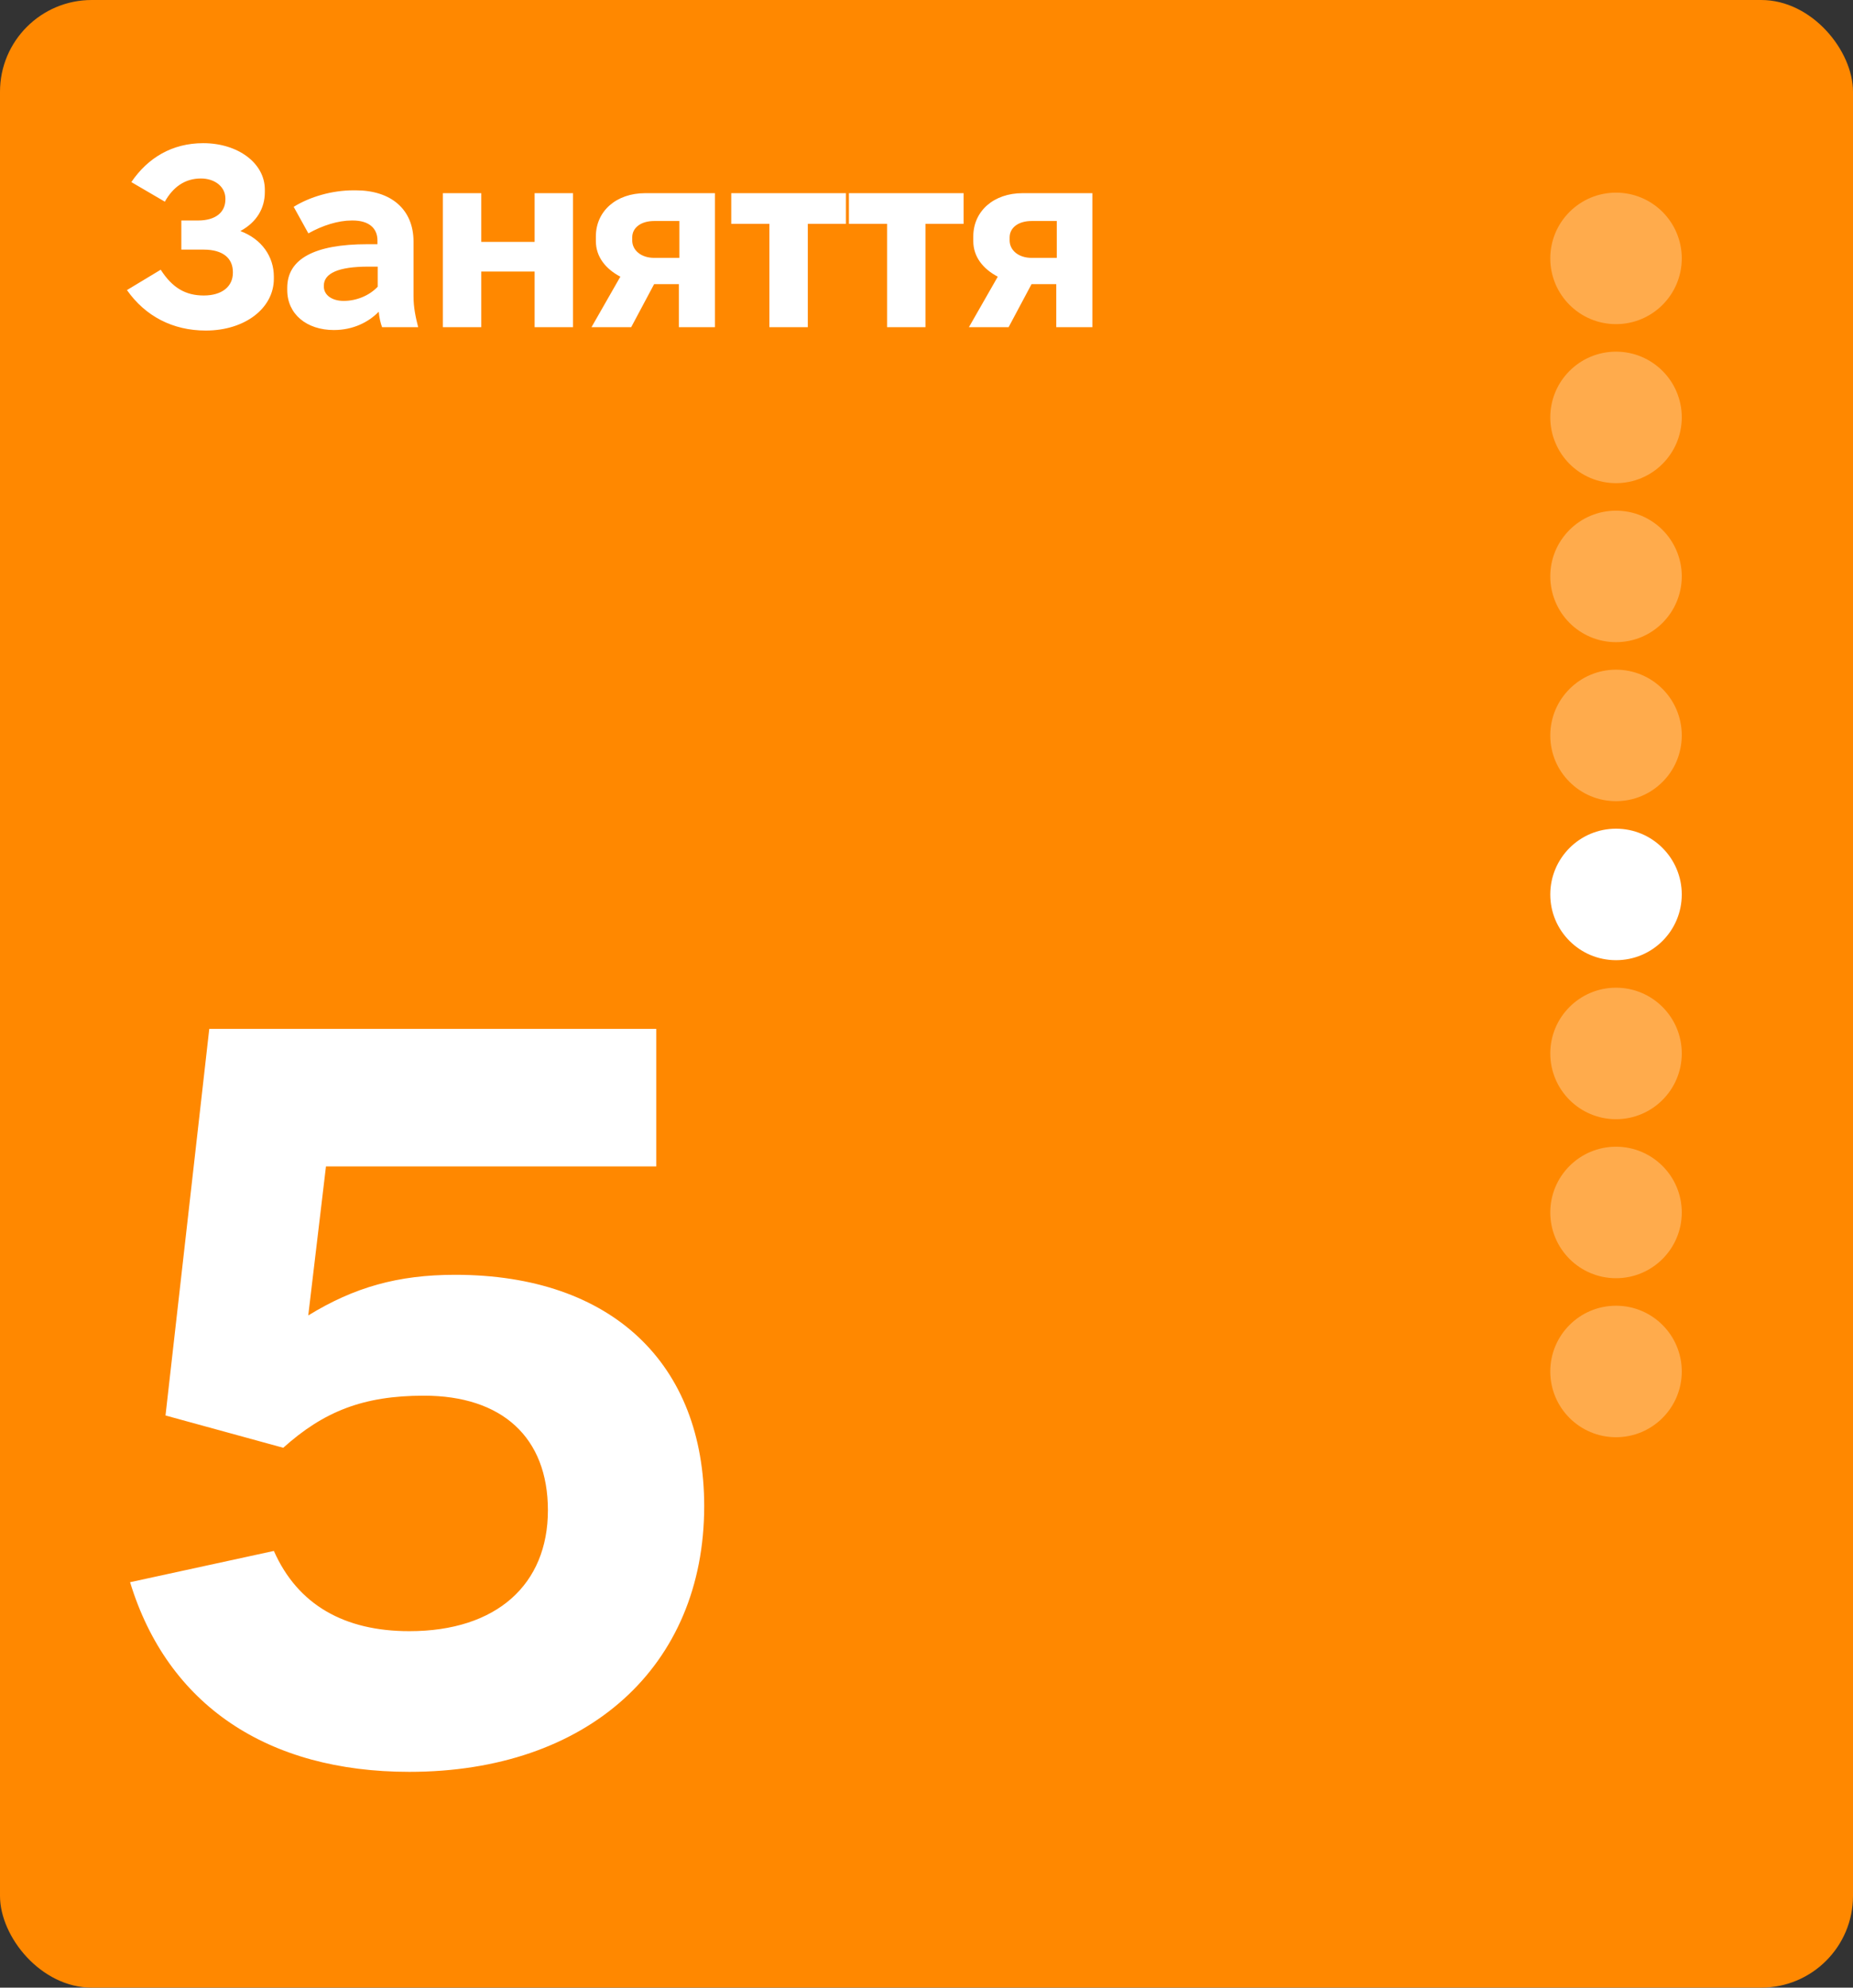 <?xml version="1.0" encoding="UTF-8"?> <svg xmlns="http://www.w3.org/2000/svg" width="606" height="650" viewBox="0 0 606 650" fill="none"><rect x="0" y="0" width="606" height="650" fill="#333333" stroke="none"/><g clip-path="url(#clip0_9354_6167)"><rect width="606" height="650" rx="30" fill="#FF8800"></rect><path d="M133.865 579.43C87.522 579.43 54.809 557.621 42.541 517.411L89.566 507.189C97.404 524.908 112.738 533.427 133.865 533.427C162.489 533.427 179.186 518.093 179.186 493.899C179.186 470.046 164.193 456.415 138.636 456.415C118.872 456.415 105.923 461.527 92.633 473.453L54.127 462.89L68.439 336.468H214.625V381.448H106.604L100.811 430.177C115.805 420.976 130.117 416.887 148.859 416.887C200.313 416.887 230.3 446.193 230.3 492.536C230.3 545.013 192.135 579.43 133.865 579.43Z" fill="white"></path><path d="M67.309 108.096C56.436 108.096 47.501 103.376 41.517 94.863L52.559 88.204C56.351 94.104 60.65 96.633 66.634 96.633C72.619 96.633 76.159 93.683 76.159 89.216V88.963C76.159 84.496 72.956 81.63 66.634 81.63H59.301V72.106H64.78C70.427 72.106 73.714 69.493 73.714 65.194V64.941C73.714 61.064 70.259 58.367 65.707 58.367C60.481 58.367 56.604 61.149 53.907 65.953L42.95 59.547C48.344 51.624 56.267 46.82 66.466 46.82C77.76 46.82 86.61 53.31 86.61 61.991V62.834C86.61 68.144 83.913 72.696 78.603 75.561C85.599 78.174 89.56 83.906 89.56 90.48V91.154C89.56 100.847 80.036 108.096 67.309 108.096ZM109.195 107.927C100.26 107.927 93.939 102.701 93.939 94.863V94.104C93.939 84.749 102.705 79.86 120.152 79.86H123.439V78.596C123.439 74.719 120.742 72.106 115.347 72.106H115.01C110.627 72.106 105.486 73.707 100.85 76.32L96.046 67.639C101.356 64.351 108.52 62.244 115.6 62.244H116.359C127.906 62.244 135.239 68.481 135.239 79.017V96.97C135.239 100.51 135.913 103.713 136.756 107H124.956C124.45 105.651 124.029 103.881 123.86 101.943C120.489 105.399 115.432 107.927 109.195 107.927ZM112.397 98.403C116.527 98.403 120.742 96.717 123.523 93.767V87.193H120.489C110.627 87.193 105.907 89.384 105.907 93.43V93.683C105.907 96.464 108.52 98.403 112.397 98.403ZM144.834 107V63.171H157.393V79.101H174.84V63.171H187.399V107H174.84V88.794H157.393V107H144.834ZM193.439 107L202.879 90.48C198.075 87.951 194.872 83.99 194.872 78.849V77.331C194.872 68.987 201.615 63.171 210.971 63.171H233.812V107H222.012V92.924H213.921L206.419 107H193.439ZM213.921 84.327H222.181V72.274H213.921C209.707 72.274 206.757 74.381 206.757 77.669V78.596C206.757 81.883 209.707 84.327 213.921 84.327ZM251.621 107V73.201H239.147V63.171H276.654V73.201H264.18V107H251.621ZM290.103 107V73.201H277.628V63.171H315.136V73.201H302.661V107H290.103ZM316.869 107L326.309 90.48C321.504 87.951 318.302 83.99 318.302 78.849V77.331C318.302 68.987 325.044 63.171 334.4 63.171H357.242V107H345.442V92.924H337.35L329.849 107H316.869ZM337.35 84.327H345.61V72.274H337.35C333.136 72.274 330.186 74.381 330.186 77.669V78.596C330.186 81.883 333.136 84.327 337.35 84.327Z" fill="white"></path><circle opacity="0.3" cx="528.5" cy="84.5" r="21.5" fill="white"></circle><circle opacity="0.3" cx="528.5" cy="136.5" r="21.5" fill="white"></circle><circle opacity="0.3" cx="528.5" cy="188.5" r="21.5" fill="white"></circle><circle opacity="0.3" cx="528.5" cy="240.5" r="21.5" fill="white"></circle><circle cx="528.5" cy="292.5" r="21.5" fill="white"></circle><circle opacity="0.3" cx="528.5" cy="344.5" r="21.5" fill="white"></circle><circle opacity="0.3" cx="528.5" cy="396.5" r="21.5" fill="white"></circle><circle opacity="0.3" cx="528.5" cy="448.5" r="21.5" fill="white"></circle></g><defs><clipPath id="clip0_9354_6167"><rect width="606" height="650" rx="26" fill="white"></rect></clipPath></defs></svg> 